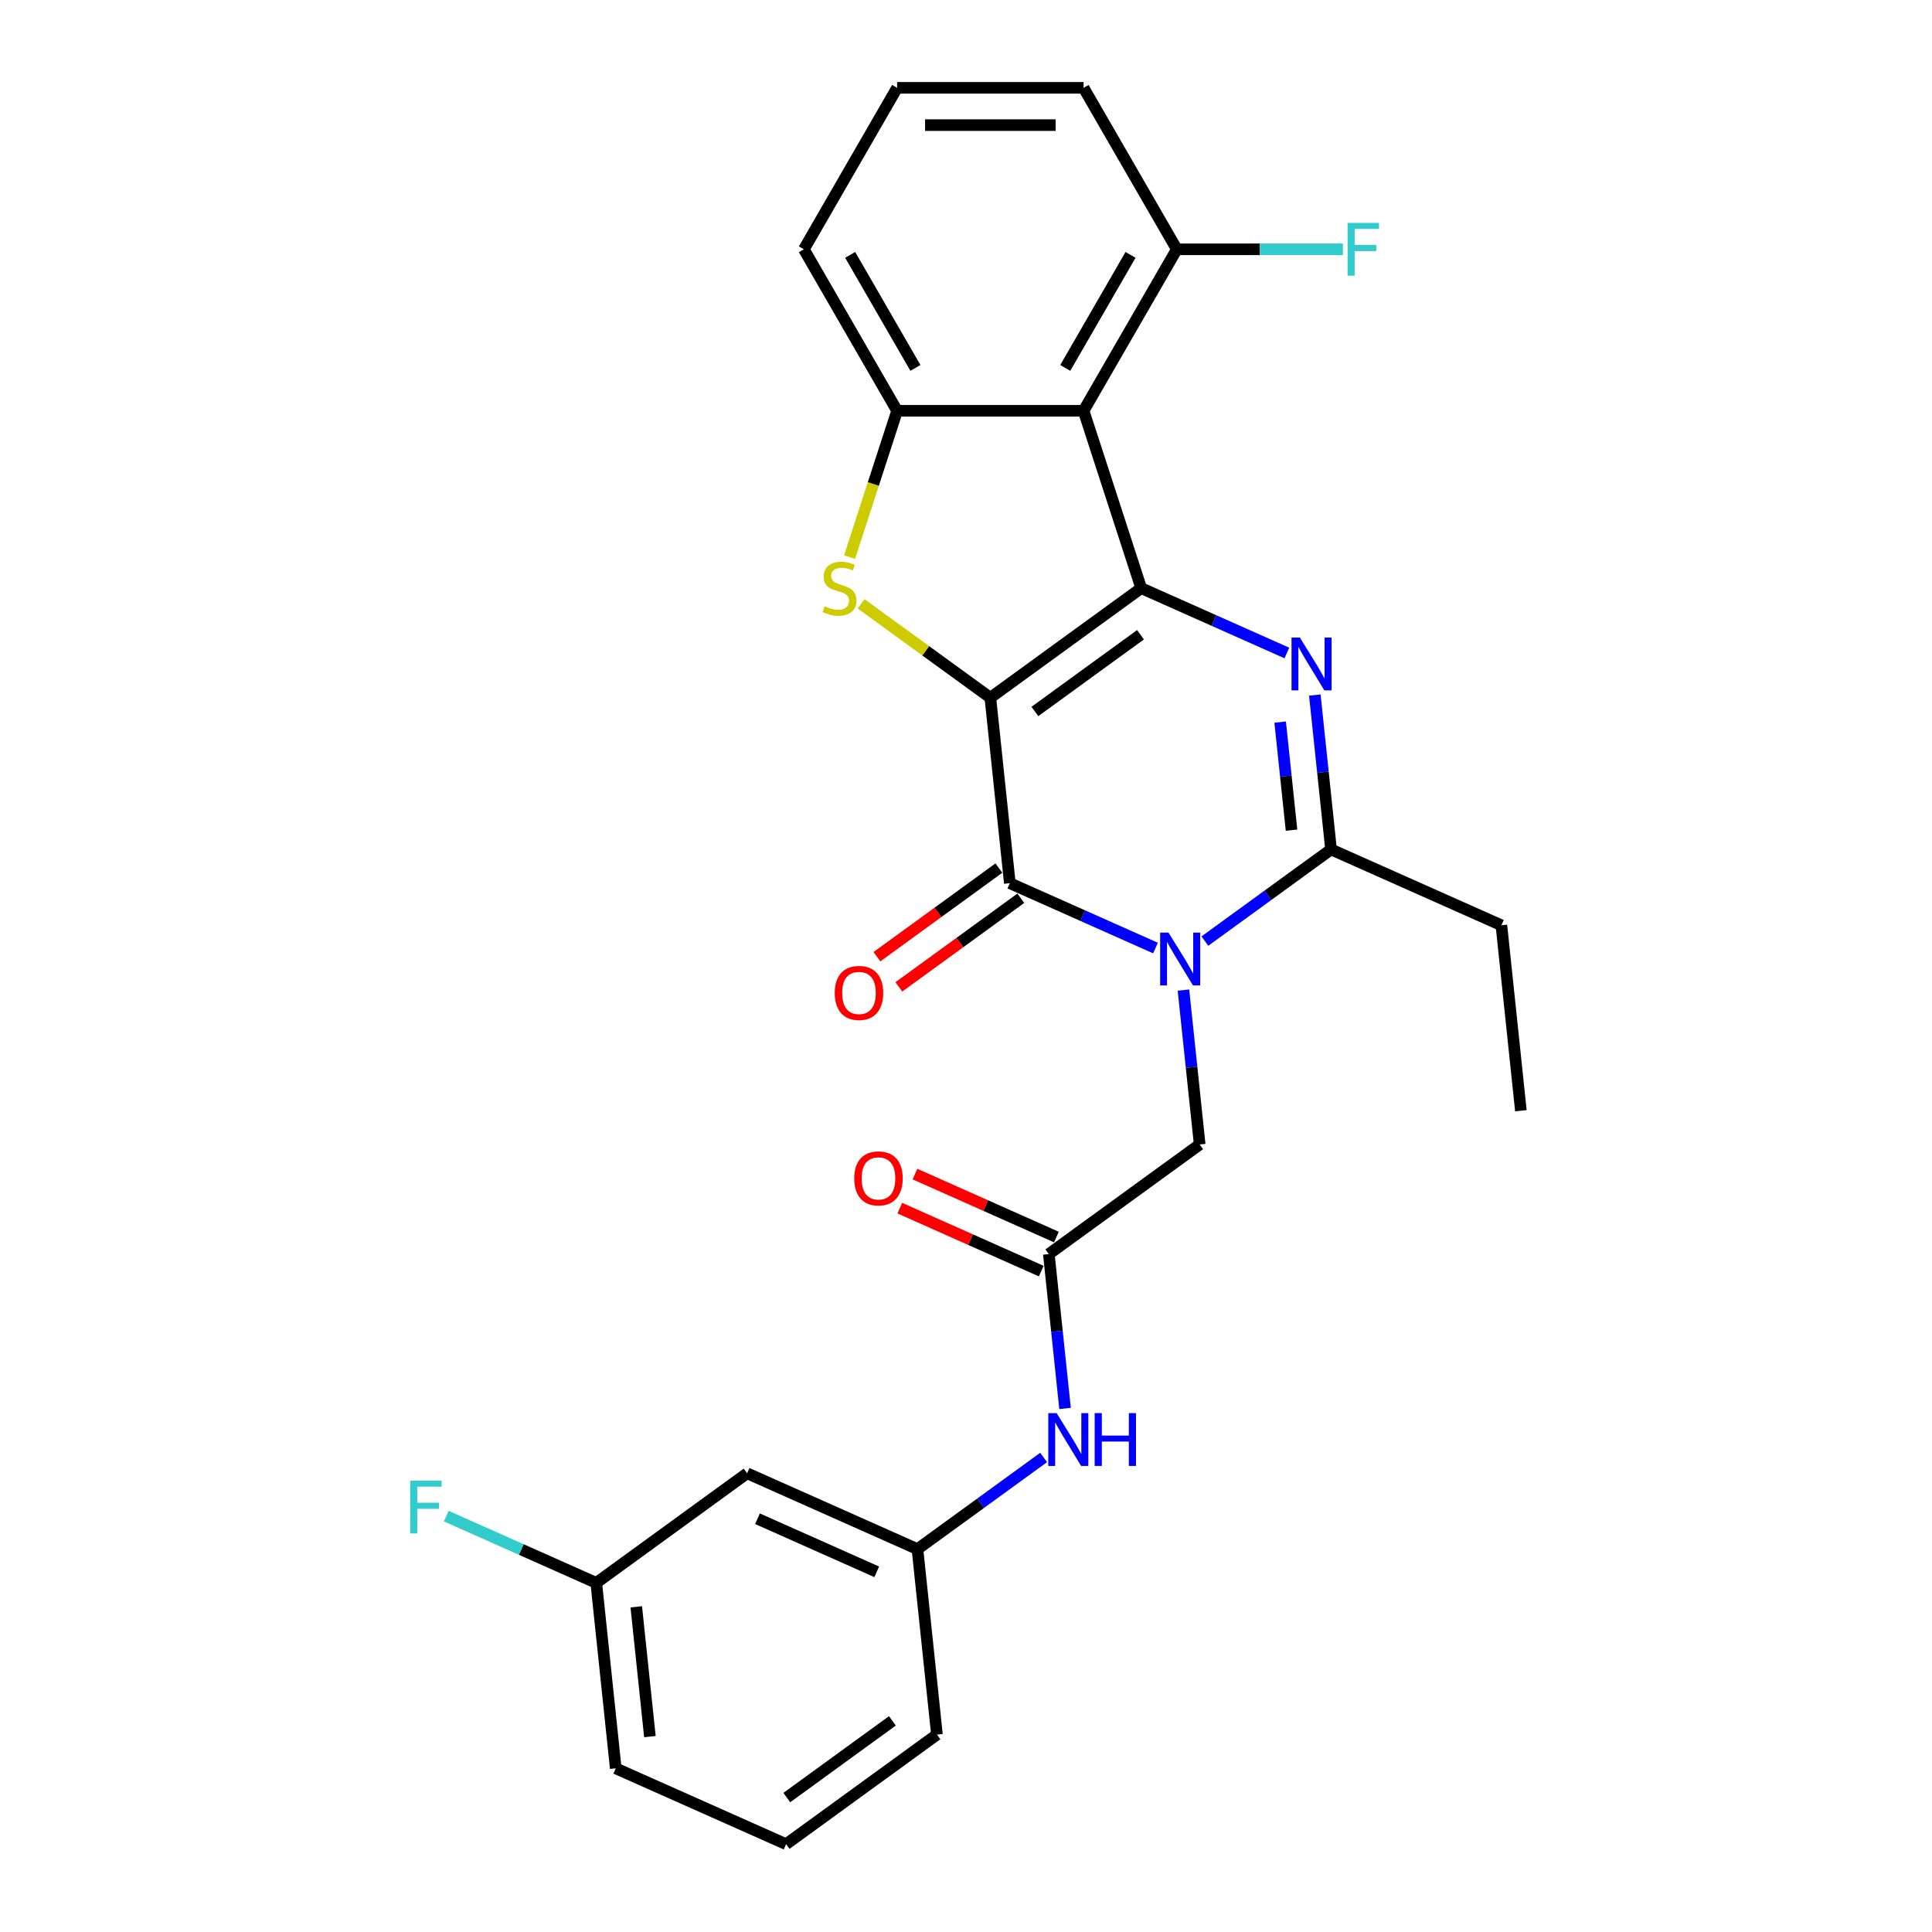 <?xml version='1.0' encoding='iso-8859-1'?>
<svg version='1.1' baseProfile='full'
              xmlns='http://www.w3.org/2000/svg'
                      xmlns:rdkit='http://www.rdkit.org/xml'
                      xmlns:xlink='http://www.w3.org/1999/xlink'
                  xml:space='preserve'
width='1000px' height='1000px' viewBox='0 0 1000 1000'>
<!-- END OF HEADER -->
<rect style='opacity:1.0;fill:#FFFFFF;stroke:none' width='1000' height='1000' x='0' y='0'> </rect>
<path class='bond-0' d='M 512.603,361.148 L 590.686,304.417' style='fill:none;fill-rule:evenodd;stroke:#000000;stroke-width:6px;stroke-linecap:butt;stroke-linejoin:miter;stroke-opacity:1' />
<path class='bond-0' d='M 535.661,368.255 L 590.32,328.543' style='fill:none;fill-rule:evenodd;stroke:#000000;stroke-width:6px;stroke-linecap:butt;stroke-linejoin:miter;stroke-opacity:1' />
<path class='bond-2' d='M 512.603,361.148 L 522.691,457.135' style='fill:none;fill-rule:evenodd;stroke:#000000;stroke-width:6px;stroke-linecap:butt;stroke-linejoin:miter;stroke-opacity:1' />
<path class='bond-4' d='M 512.603,361.148 L 479.15,336.843' style='fill:none;fill-rule:evenodd;stroke:#000000;stroke-width:6px;stroke-linecap:butt;stroke-linejoin:miter;stroke-opacity:1' />
<path class='bond-4' d='M 479.15,336.843 L 445.696,312.537' style='fill:none;fill-rule:evenodd;stroke:#CCCC00;stroke-width:6px;stroke-linecap:butt;stroke-linejoin:miter;stroke-opacity:1' />
<path class='bond-3' d='M 590.686,304.417 L 628.382,321.201' style='fill:none;fill-rule:evenodd;stroke:#000000;stroke-width:6px;stroke-linecap:butt;stroke-linejoin:miter;stroke-opacity:1' />
<path class='bond-3' d='M 628.382,321.201 L 666.079,337.984' style='fill:none;fill-rule:evenodd;stroke:#0000FF;stroke-width:6px;stroke-linecap:butt;stroke-linejoin:miter;stroke-opacity:1' />
<path class='bond-5' d='M 590.686,304.417 L 560.861,212.625' style='fill:none;fill-rule:evenodd;stroke:#000000;stroke-width:6px;stroke-linecap:butt;stroke-linejoin:miter;stroke-opacity:1' />
<path class='bond-1' d='M 598.084,490.702 L 560.388,473.919' style='fill:none;fill-rule:evenodd;stroke:#0000FF;stroke-width:6px;stroke-linecap:butt;stroke-linejoin:miter;stroke-opacity:1' />
<path class='bond-1' d='M 560.388,473.919 L 522.691,457.135' style='fill:none;fill-rule:evenodd;stroke:#000000;stroke-width:6px;stroke-linecap:butt;stroke-linejoin:miter;stroke-opacity:1' />
<path class='bond-6' d='M 623.642,487.107 L 656.294,463.384' style='fill:none;fill-rule:evenodd;stroke:#0000FF;stroke-width:6px;stroke-linecap:butt;stroke-linejoin:miter;stroke-opacity:1' />
<path class='bond-6' d='M 656.294,463.384 L 688.946,439.661' style='fill:none;fill-rule:evenodd;stroke:#000000;stroke-width:6px;stroke-linecap:butt;stroke-linejoin:miter;stroke-opacity:1' />
<path class='bond-8' d='M 612.553,512.471 L 616.753,552.425' style='fill:none;fill-rule:evenodd;stroke:#0000FF;stroke-width:6px;stroke-linecap:butt;stroke-linejoin:miter;stroke-opacity:1' />
<path class='bond-8' d='M 616.753,552.425 L 620.952,592.379' style='fill:none;fill-rule:evenodd;stroke:#000000;stroke-width:6px;stroke-linecap:butt;stroke-linejoin:miter;stroke-opacity:1' />
<path class='bond-10' d='M 517.018,449.327 L 485.457,472.258' style='fill:none;fill-rule:evenodd;stroke:#000000;stroke-width:6px;stroke-linecap:butt;stroke-linejoin:miter;stroke-opacity:1' />
<path class='bond-10' d='M 485.457,472.258 L 453.895,495.188' style='fill:none;fill-rule:evenodd;stroke:#FF0000;stroke-width:6px;stroke-linecap:butt;stroke-linejoin:miter;stroke-opacity:1' />
<path class='bond-10' d='M 528.365,464.943 L 496.803,487.874' style='fill:none;fill-rule:evenodd;stroke:#000000;stroke-width:6px;stroke-linecap:butt;stroke-linejoin:miter;stroke-opacity:1' />
<path class='bond-10' d='M 496.803,487.874 L 465.241,510.805' style='fill:none;fill-rule:evenodd;stroke:#FF0000;stroke-width:6px;stroke-linecap:butt;stroke-linejoin:miter;stroke-opacity:1' />
<path class='bond-28' d='M 680.548,359.753 L 684.747,399.707' style='fill:none;fill-rule:evenodd;stroke:#0000FF;stroke-width:6px;stroke-linecap:butt;stroke-linejoin:miter;stroke-opacity:1' />
<path class='bond-28' d='M 684.747,399.707 L 688.946,439.661' style='fill:none;fill-rule:evenodd;stroke:#000000;stroke-width:6px;stroke-linecap:butt;stroke-linejoin:miter;stroke-opacity:1' />
<path class='bond-28' d='M 662.61,373.757 L 665.549,401.725' style='fill:none;fill-rule:evenodd;stroke:#0000FF;stroke-width:6px;stroke-linecap:butt;stroke-linejoin:miter;stroke-opacity:1' />
<path class='bond-28' d='M 665.549,401.725 L 668.489,429.693' style='fill:none;fill-rule:evenodd;stroke:#000000;stroke-width:6px;stroke-linecap:butt;stroke-linejoin:miter;stroke-opacity:1' />
<path class='bond-7' d='M 439.732,288.376 L 452.038,250.501' style='fill:none;fill-rule:evenodd;stroke:#CCCC00;stroke-width:6px;stroke-linecap:butt;stroke-linejoin:miter;stroke-opacity:1' />
<path class='bond-7' d='M 452.038,250.501 L 464.345,212.625' style='fill:none;fill-rule:evenodd;stroke:#000000;stroke-width:6px;stroke-linecap:butt;stroke-linejoin:miter;stroke-opacity:1' />
<path class='bond-12' d='M 560.861,212.625 L 609.119,129.04' style='fill:none;fill-rule:evenodd;stroke:#000000;stroke-width:6px;stroke-linecap:butt;stroke-linejoin:miter;stroke-opacity:1' />
<path class='bond-12' d='M 551.382,190.436 L 585.163,131.926' style='fill:none;fill-rule:evenodd;stroke:#000000;stroke-width:6px;stroke-linecap:butt;stroke-linejoin:miter;stroke-opacity:1' />
<path class='bond-27' d='M 560.861,212.625 L 464.345,212.625' style='fill:none;fill-rule:evenodd;stroke:#000000;stroke-width:6px;stroke-linecap:butt;stroke-linejoin:miter;stroke-opacity:1' />
<path class='bond-18' d='M 688.946,439.661 L 777.118,478.918' style='fill:none;fill-rule:evenodd;stroke:#000000;stroke-width:6px;stroke-linecap:butt;stroke-linejoin:miter;stroke-opacity:1' />
<path class='bond-19' d='M 464.345,212.625 L 416.087,129.04' style='fill:none;fill-rule:evenodd;stroke:#000000;stroke-width:6px;stroke-linecap:butt;stroke-linejoin:miter;stroke-opacity:1' />
<path class='bond-19' d='M 473.823,190.436 L 440.043,131.926' style='fill:none;fill-rule:evenodd;stroke:#000000;stroke-width:6px;stroke-linecap:butt;stroke-linejoin:miter;stroke-opacity:1' />
<path class='bond-9' d='M 620.952,592.379 L 542.869,649.11' style='fill:none;fill-rule:evenodd;stroke:#000000;stroke-width:6px;stroke-linecap:butt;stroke-linejoin:miter;stroke-opacity:1' />
<path class='bond-11' d='M 542.869,649.11 L 547.068,689.063' style='fill:none;fill-rule:evenodd;stroke:#000000;stroke-width:6px;stroke-linecap:butt;stroke-linejoin:miter;stroke-opacity:1' />
<path class='bond-11' d='M 547.068,689.063 L 551.267,729.017' style='fill:none;fill-rule:evenodd;stroke:#0000FF;stroke-width:6px;stroke-linecap:butt;stroke-linejoin:miter;stroke-opacity:1' />
<path class='bond-14' d='M 546.794,640.292 L 510.189,623.994' style='fill:none;fill-rule:evenodd;stroke:#000000;stroke-width:6px;stroke-linecap:butt;stroke-linejoin:miter;stroke-opacity:1' />
<path class='bond-14' d='M 510.189,623.994 L 473.583,607.696' style='fill:none;fill-rule:evenodd;stroke:#FF0000;stroke-width:6px;stroke-linecap:butt;stroke-linejoin:miter;stroke-opacity:1' />
<path class='bond-14' d='M 538.943,657.927 L 502.337,641.629' style='fill:none;fill-rule:evenodd;stroke:#000000;stroke-width:6px;stroke-linecap:butt;stroke-linejoin:miter;stroke-opacity:1' />
<path class='bond-14' d='M 502.337,641.629 L 465.731,625.331' style='fill:none;fill-rule:evenodd;stroke:#FF0000;stroke-width:6px;stroke-linecap:butt;stroke-linejoin:miter;stroke-opacity:1' />
<path class='bond-13' d='M 540.179,754.381 L 507.527,778.104' style='fill:none;fill-rule:evenodd;stroke:#0000FF;stroke-width:6px;stroke-linecap:butt;stroke-linejoin:miter;stroke-opacity:1' />
<path class='bond-13' d='M 507.527,778.104 L 474.874,801.828' style='fill:none;fill-rule:evenodd;stroke:#000000;stroke-width:6px;stroke-linecap:butt;stroke-linejoin:miter;stroke-opacity:1' />
<path class='bond-17' d='M 609.119,129.04 L 652.107,129.04' style='fill:none;fill-rule:evenodd;stroke:#000000;stroke-width:6px;stroke-linecap:butt;stroke-linejoin:miter;stroke-opacity:1' />
<path class='bond-17' d='M 652.107,129.04 L 695.095,129.04' style='fill:none;fill-rule:evenodd;stroke:#33CCCC;stroke-width:6px;stroke-linecap:butt;stroke-linejoin:miter;stroke-opacity:1' />
<path class='bond-23' d='M 609.119,129.04 L 560.861,45.455' style='fill:none;fill-rule:evenodd;stroke:#000000;stroke-width:6px;stroke-linecap:butt;stroke-linejoin:miter;stroke-opacity:1' />
<path class='bond-15' d='M 474.874,801.828 L 386.703,762.571' style='fill:none;fill-rule:evenodd;stroke:#000000;stroke-width:6px;stroke-linecap:butt;stroke-linejoin:miter;stroke-opacity:1' />
<path class='bond-15' d='M 453.797,813.573 L 392.077,786.094' style='fill:none;fill-rule:evenodd;stroke:#000000;stroke-width:6px;stroke-linecap:butt;stroke-linejoin:miter;stroke-opacity:1' />
<path class='bond-24' d='M 474.874,801.828 L 484.963,897.815' style='fill:none;fill-rule:evenodd;stroke:#000000;stroke-width:6px;stroke-linecap:butt;stroke-linejoin:miter;stroke-opacity:1' />
<path class='bond-16' d='M 386.703,762.571 L 308.62,819.302' style='fill:none;fill-rule:evenodd;stroke:#000000;stroke-width:6px;stroke-linecap:butt;stroke-linejoin:miter;stroke-opacity:1' />
<path class='bond-20' d='M 308.62,819.302 L 269.804,802.02' style='fill:none;fill-rule:evenodd;stroke:#000000;stroke-width:6px;stroke-linecap:butt;stroke-linejoin:miter;stroke-opacity:1' />
<path class='bond-20' d='M 269.804,802.02 L 230.987,784.738' style='fill:none;fill-rule:evenodd;stroke:#33CCCC;stroke-width:6px;stroke-linecap:butt;stroke-linejoin:miter;stroke-opacity:1' />
<path class='bond-30' d='M 308.62,819.302 L 318.708,915.289' style='fill:none;fill-rule:evenodd;stroke:#000000;stroke-width:6px;stroke-linecap:butt;stroke-linejoin:miter;stroke-opacity:1' />
<path class='bond-30' d='M 329.33,831.682 L 336.392,898.873' style='fill:none;fill-rule:evenodd;stroke:#000000;stroke-width:6px;stroke-linecap:butt;stroke-linejoin:miter;stroke-opacity:1' />
<path class='bond-26' d='M 777.118,478.918 L 787.207,574.905' style='fill:none;fill-rule:evenodd;stroke:#000000;stroke-width:6px;stroke-linecap:butt;stroke-linejoin:miter;stroke-opacity:1' />
<path class='bond-21' d='M 416.087,129.04 L 464.345,45.455' style='fill:none;fill-rule:evenodd;stroke:#000000;stroke-width:6px;stroke-linecap:butt;stroke-linejoin:miter;stroke-opacity:1' />
<path class='bond-29' d='M 464.345,45.455 L 560.861,45.455' style='fill:none;fill-rule:evenodd;stroke:#000000;stroke-width:6px;stroke-linecap:butt;stroke-linejoin:miter;stroke-opacity:1' />
<path class='bond-29' d='M 478.822,64.758 L 546.383,64.758' style='fill:none;fill-rule:evenodd;stroke:#000000;stroke-width:6px;stroke-linecap:butt;stroke-linejoin:miter;stroke-opacity:1' />
<path class='bond-22' d='M 406.88,954.545 L 484.963,897.815' style='fill:none;fill-rule:evenodd;stroke:#000000;stroke-width:6px;stroke-linecap:butt;stroke-linejoin:miter;stroke-opacity:1' />
<path class='bond-22' d='M 407.246,930.419 L 461.904,890.708' style='fill:none;fill-rule:evenodd;stroke:#000000;stroke-width:6px;stroke-linecap:butt;stroke-linejoin:miter;stroke-opacity:1' />
<path class='bond-25' d='M 406.88,954.545 L 318.708,915.289' style='fill:none;fill-rule:evenodd;stroke:#000000;stroke-width:6px;stroke-linecap:butt;stroke-linejoin:miter;stroke-opacity:1' />
<path  class='atom-2' d='M 604.821 482.725
L 613.778 497.202
Q 614.666 498.631, 616.094 501.218
Q 617.523 503.804, 617.6 503.959
L 617.6 482.725
L 621.229 482.725
L 621.229 510.058
L 617.484 510.058
L 607.871 494.23
Q 606.752 492.377, 605.555 490.253
Q 604.397 488.13, 604.049 487.474
L 604.049 510.058
L 600.497 510.058
L 600.497 482.725
L 604.821 482.725
' fill='#0000FF'/>
<path  class='atom-4' d='M 672.816 330.007
L 681.772 344.485
Q 682.66 345.913, 684.089 348.5
Q 685.517 351.086, 685.594 351.241
L 685.594 330.007
L 689.223 330.007
L 689.223 357.34
L 685.479 357.34
L 675.866 341.512
Q 674.746 339.659, 673.549 337.535
Q 672.391 335.412, 672.044 334.756
L 672.044 357.34
L 668.492 357.34
L 668.492 330.007
L 672.816 330.007
' fill='#0000FF'/>
<path  class='atom-5' d='M 426.798 313.799
Q 427.107 313.914, 428.381 314.455
Q 429.655 314.995, 431.045 315.343
Q 432.474 315.652, 433.863 315.652
Q 436.45 315.652, 437.956 314.416
Q 439.461 313.142, 439.461 310.942
Q 439.461 309.436, 438.689 308.51
Q 437.956 307.583, 436.798 307.081
Q 435.639 306.579, 433.709 306
Q 431.277 305.267, 429.81 304.572
Q 428.381 303.877, 427.339 302.41
Q 426.335 300.943, 426.335 298.472
Q 426.335 295.036, 428.652 292.913
Q 431.007 290.789, 435.639 290.789
Q 438.805 290.789, 442.395 292.295
L 441.508 295.268
Q 438.226 293.916, 435.755 293.916
Q 433.091 293.916, 431.624 295.036
Q 430.157 296.117, 430.196 298.009
Q 430.196 299.476, 430.929 300.364
Q 431.701 301.252, 432.782 301.753
Q 433.902 302.255, 435.755 302.834
Q 438.226 303.607, 439.693 304.379
Q 441.16 305.151, 442.202 306.734
Q 443.283 308.278, 443.283 310.942
Q 443.283 314.725, 440.735 316.771
Q 438.226 318.779, 434.018 318.779
Q 431.586 318.779, 429.733 318.238
Q 427.918 317.736, 425.756 316.849
L 426.798 313.799
' fill='#CCCC00'/>
<path  class='atom-11' d='M 432.061 513.943
Q 432.061 507.38, 435.304 503.712
Q 438.547 500.045, 444.608 500.045
Q 450.67 500.045, 453.913 503.712
Q 457.155 507.38, 457.155 513.943
Q 457.155 520.583, 453.874 524.367
Q 450.592 528.112, 444.608 528.112
Q 438.586 528.112, 435.304 524.367
Q 432.061 520.622, 432.061 513.943
M 444.608 525.023
Q 448.778 525.023, 451.017 522.243
Q 453.295 519.425, 453.295 513.943
Q 453.295 508.577, 451.017 505.874
Q 448.778 503.133, 444.608 503.133
Q 440.439 503.133, 438.161 505.836
Q 435.922 508.538, 435.922 513.943
Q 435.922 519.464, 438.161 522.243
Q 440.439 525.023, 444.608 525.023
' fill='#FF0000'/>
<path  class='atom-12' d='M 546.916 731.43
L 555.872 745.908
Q 556.76 747.336, 558.189 749.923
Q 559.617 752.509, 559.694 752.664
L 559.694 731.43
L 563.323 731.43
L 563.323 758.764
L 559.578 758.764
L 549.965 742.935
Q 548.846 741.082, 547.649 738.958
Q 546.491 736.835, 546.143 736.179
L 546.143 758.764
L 542.592 758.764
L 542.592 731.43
L 546.916 731.43
' fill='#0000FF'/>
<path  class='atom-12' d='M 566.605 731.43
L 570.311 731.43
L 570.311 743.051
L 584.287 743.051
L 584.287 731.43
L 587.993 731.43
L 587.993 758.764
L 584.287 758.764
L 584.287 746.139
L 570.311 746.139
L 570.311 758.764
L 566.605 758.764
L 566.605 731.43
' fill='#0000FF'/>
<path  class='atom-15' d='M 442.15 609.93
Q 442.15 603.367, 445.393 599.7
Q 448.636 596.032, 454.697 596.032
Q 460.758 596.032, 464.001 599.7
Q 467.244 603.367, 467.244 609.93
Q 467.244 616.571, 463.963 620.354
Q 460.681 624.099, 454.697 624.099
Q 448.674 624.099, 445.393 620.354
Q 442.15 616.609, 442.15 609.93
M 454.697 621.01
Q 458.867 621.01, 461.106 618.231
Q 463.384 615.412, 463.384 609.93
Q 463.384 604.564, 461.106 601.862
Q 458.867 599.12, 454.697 599.12
Q 450.528 599.12, 448.25 601.823
Q 446.011 604.525, 446.011 609.93
Q 446.011 615.451, 448.25 618.231
Q 450.528 621.01, 454.697 621.01
' fill='#FF0000'/>
<path  class='atom-18' d='M 697.508 115.373
L 713.761 115.373
L 713.761 118.5
L 701.176 118.5
L 701.176 126.801
L 712.372 126.801
L 712.372 129.966
L 701.176 129.966
L 701.176 142.706
L 697.508 142.706
L 697.508 115.373
' fill='#33CCCC'/>
<path  class='atom-21' d='M 212.321 766.378
L 228.575 766.378
L 228.575 769.506
L 215.989 769.506
L 215.989 777.806
L 227.185 777.806
L 227.185 780.972
L 215.989 780.972
L 215.989 793.712
L 212.321 793.712
L 212.321 766.378
' fill='#33CCCC'/>
</svg>

